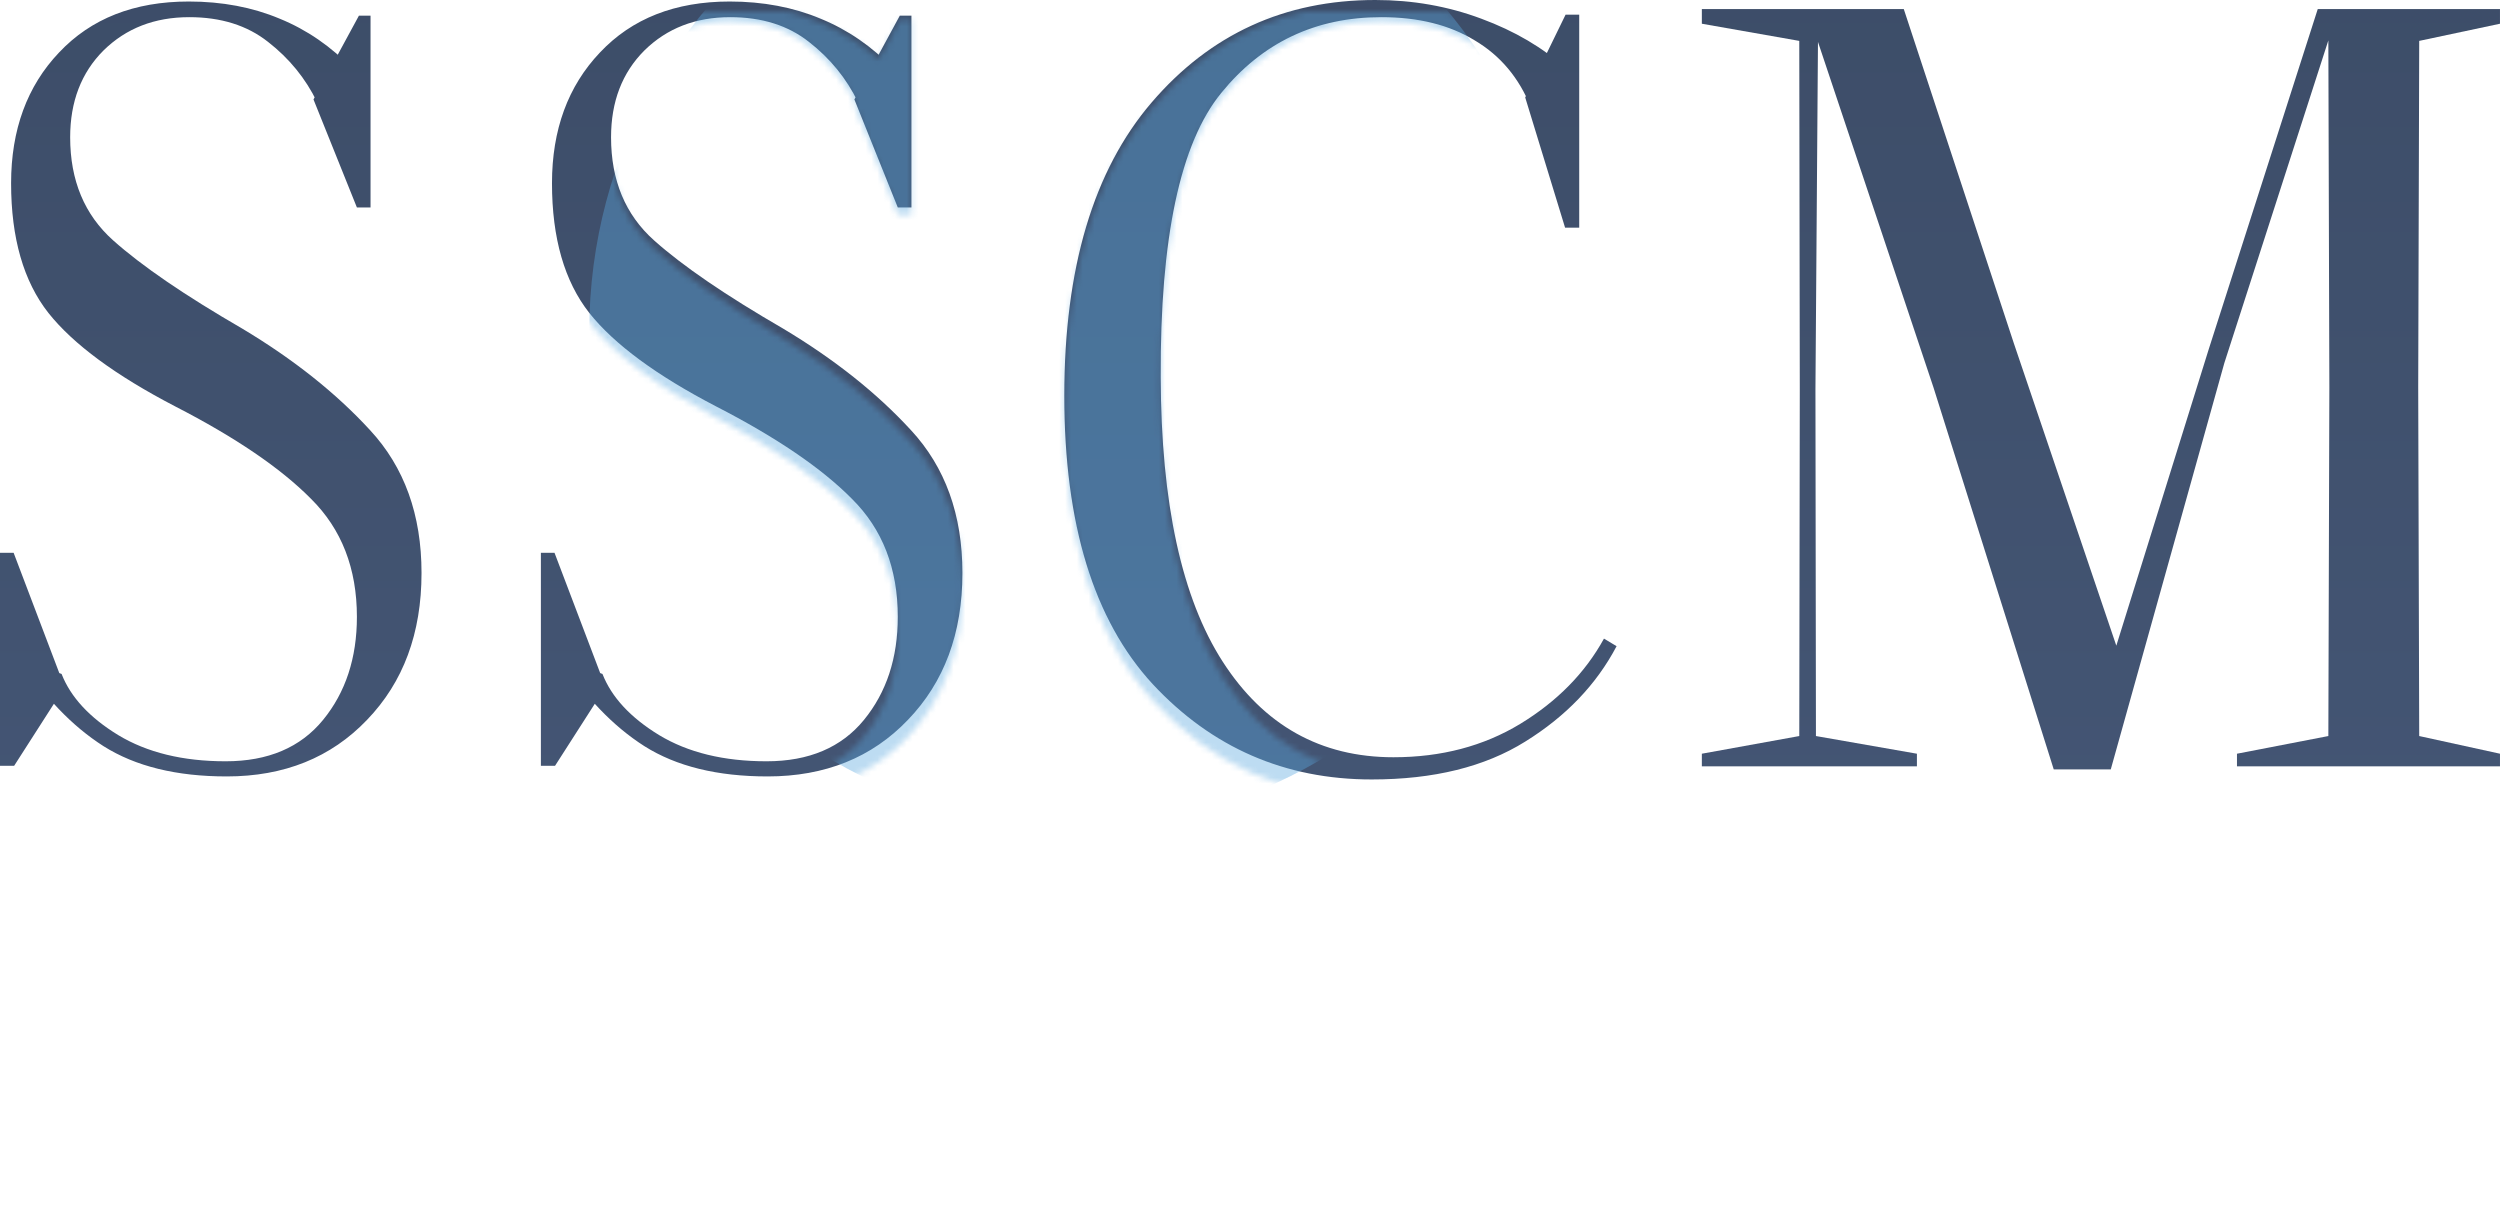 <?xml version="1.0" encoding="UTF-8"?> <svg xmlns="http://www.w3.org/2000/svg" viewBox="0 0 426 205.708" fill="none"><path d="M-0.001 130.498V94.196H2.321L11.01 117.078L2.407 130.498H-0.001ZM1.891 31.227C1.891 22.108 4.615 14.682 10.063 8.947C15.512 3.154 22.881 0.258 32.171 0.258C37.849 0.258 43.01 1.233 47.656 3.183C52.301 5.076 56.459 7.943 60.129 11.785L54.021 17.377C52.072 13.362 49.29 9.95 45.677 7.14C42.122 4.33 37.648 2.925 32.257 2.925C26.351 2.925 21.476 4.818 17.634 8.603C13.849 12.388 11.956 17.32 11.956 23.399C11.956 30.739 14.393 36.589 19.268 40.947C24.143 45.306 31.483 50.324 41.29 56.001C50.007 61.22 57.262 66.984 63.054 73.292C68.903 79.6 71.828 87.715 71.828 97.637C71.828 107.902 68.731 116.246 62.538 122.669C56.401 129.093 48.43 132.304 38.623 132.304C30.078 132.304 23.082 130.584 17.634 127.143C12.243 123.702 7.454 118.684 3.268 112.088L10.494 114.841C12.042 118.798 15.254 122.268 20.128 125.25C25.06 128.232 31.168 129.723 38.451 129.723C45.677 129.723 51.211 127.372 55.054 122.669C58.896 117.967 60.817 112.117 60.817 105.121C60.817 96.863 58.208 90.153 52.989 84.991C47.828 79.772 40.114 74.525 29.849 69.249C19.698 63.973 12.501 58.668 8.257 53.335C4.013 47.944 1.891 40.574 1.891 31.227ZM53.419 16.947L61.161 2.667H63.14V35.356H60.817L53.419 16.947Z" fill="url(#paint0_linear_1304_182)"></path><path d="M92.167 130.498V94.196H94.489L103.178 117.078L94.575 130.498H92.167ZM94.059 31.227C94.059 22.108 96.783 14.682 102.231 8.947C107.679 3.154 115.049 0.258 124.339 0.258C130.017 0.258 135.178 1.233 139.823 3.183C144.469 5.076 148.626 7.943 152.297 11.785L146.189 17.377C144.239 13.362 141.458 9.95 137.845 7.14C134.289 4.33 129.816 2.925 124.425 2.925C118.518 2.925 113.644 4.818 109.801 8.603C106.016 12.388 104.124 17.32 104.124 23.399C104.124 30.739 106.561 36.589 111.436 40.947C116.31 45.306 123.651 50.324 133.458 56.001C142.175 61.22 149.429 66.984 155.222 73.292C161.071 79.6 163.996 87.715 163.996 97.637C163.996 107.902 160.899 116.246 154.706 122.669C148.569 129.093 140.598 132.304 130.791 132.304C122.246 132.304 115.249 130.584 109.801 127.143C104.41 123.702 99.622 118.684 95.436 112.088L102.661 114.841C104.21 118.798 107.421 122.268 112.296 125.25C117.228 128.232 123.336 129.723 130.619 129.723C137.845 129.723 143.379 127.372 147.221 122.669C151.064 117.967 152.985 112.117 152.985 105.121C152.985 96.863 150.376 90.153 145.157 84.991C139.996 79.772 132.282 74.525 122.017 69.249C111.866 63.973 104.669 58.668 100.425 53.335C96.181 47.944 94.059 40.574 94.059 31.227ZM145.587 16.947L153.329 2.667H155.308V35.356H152.985L145.587 16.947Z" fill="url(#paint1_linear_1304_182)"></path><path d="M181.356 67.442C181.356 45.707 186.317 29.047 196.238 17.463C206.217 5.821 218.92 0 234.347 0C240.712 0 246.734 1.061 252.411 3.183C258.147 5.305 262.963 8.144 266.864 11.699L260.841 18.237C258.833 13.248 255.652 9.463 251.293 6.882C246.992 4.244 241.687 2.925 235.379 2.925C224.196 2.925 215.106 7.226 208.109 15.828C201.113 24.373 197.672 40.517 197.787 64.26C197.844 85.766 201.371 101.938 208.368 112.777C215.364 123.616 225.056 129.035 237.444 129.035C245.587 129.035 252.784 127.143 259.036 123.357C265.344 119.515 270.103 114.669 273.316 108.82L275.466 110.11C272.026 116.648 266.834 122.067 259.896 126.368C253.014 130.67 244.297 132.82 233.744 132.82C218.948 132.82 206.504 127.401 196.41 116.562C186.374 105.665 181.356 89.292 181.356 67.442ZM259.896 16.603L266.777 2.495H269.099V38.797H266.69L259.896 16.603Z" fill="url(#paint2_linear_1304_182)"></path><path d="M289.995 130.584V128.433L306.597 125.422L306.684 66.324L306.597 6.968L289.995 4.043V1.549H324.405L343.158 58.496L360.62 110.024L376.362 59.528L394.943 1.549H425.997V4.043L412.234 6.968L412.063 65.98L412.234 125.422L425.997 128.433V130.584H381.18V128.433L396.751 125.422L396.922 65.98L396.751 6.882L379.03 61.851L359.676 131.1H349.955L329.479 66.066L309.782 7.14L309.352 66.324L309.436 125.422L326.643 128.433V130.584H289.995Z" fill="url(#paint3_linear_1304_182)"></path><mask id="mask0_1304_182" style="mask-type:alpha" maskUnits="userSpaceOnUse" x="0" y="2" width="1664" height="529"><path d="M0 133.503V96.535H2.323L11.011 119.837L2.409 133.503H0ZM1.893 32.41C1.893 23.124 4.617 15.561 10.065 9.721C15.513 3.823 22.882 0.873 32.173 0.873C37.85 0.873 43.012 1.866 47.657 3.852C52.302 5.779 56.46 8.699 60.13 12.612L54.023 18.306C52.073 14.218 49.291 10.743 45.678 7.882C42.123 5.02 37.65 3.589 32.259 3.589C26.352 3.589 21.477 5.516 17.635 9.371C13.85 13.225 11.957 18.248 11.957 24.438C11.957 31.914 14.395 37.871 19.269 42.309C24.144 46.748 31.485 51.858 41.291 57.64C50.008 62.954 57.263 68.824 63.055 75.248C68.905 81.672 71.829 89.936 71.829 100.039C71.829 110.493 68.733 118.99 62.539 125.531C56.403 132.072 48.431 135.343 38.624 135.343C30.08 135.343 23.083 133.591 17.635 130.087C12.244 126.583 7.455 121.472 3.269 114.756L10.495 117.56C12.043 121.589 15.255 125.123 20.129 128.159C25.061 131.196 31.169 132.715 38.452 132.715C45.678 132.715 51.212 130.32 55.055 125.531C58.897 120.742 60.818 114.785 60.818 107.66C60.818 99.251 58.209 92.418 52.99 87.162C47.829 81.847 40.115 76.503 29.85 71.13C19.699 65.757 12.502 60.355 8.258 54.924C4.014 49.434 1.893 41.93 1.893 32.41ZM53.421 17.868L61.162 3.326H63.141V36.615H60.818L53.421 17.868Z" fill="url(#paint4_linear_1304_182)"></path><path d="M92.168 133.503V96.535H94.49L103.179 119.837L94.576 133.503H92.168ZM94.06 32.41C94.06 23.124 96.784 15.561 102.233 9.721C107.681 3.823 115.05 0.873 124.341 0.873C130.018 0.873 135.179 1.866 139.825 3.852C144.47 5.779 148.628 8.699 152.298 12.612L146.19 18.306C144.24 14.218 141.459 10.743 137.846 7.882C134.291 5.02 129.817 3.589 124.427 3.589C118.52 3.589 113.645 5.516 109.803 9.371C106.017 13.225 104.125 18.248 104.125 24.438C104.125 31.914 106.562 37.871 111.437 42.309C116.312 46.748 123.652 51.858 133.459 57.64C142.176 62.954 149.431 68.824 155.223 75.248C161.073 81.672 163.997 89.936 163.997 100.039C163.997 110.493 160.901 118.99 154.707 125.531C148.57 132.072 140.599 135.343 130.792 135.343C122.247 135.343 115.251 133.591 109.803 130.087C104.412 126.583 99.623 121.472 95.437 114.756L102.663 117.56C104.211 121.589 107.423 125.123 112.297 128.159C117.229 131.196 123.337 132.715 130.62 132.715C137.846 132.715 143.38 130.32 147.223 125.531C151.065 120.742 152.986 114.785 152.986 107.66C152.986 99.251 150.377 92.418 145.158 87.162C139.997 81.847 132.283 76.503 122.018 71.13C111.867 65.757 104.67 60.355 100.426 54.924C96.182 49.434 94.06 41.93 94.06 32.41ZM145.588 17.868L153.33 3.326H155.309V36.615H152.986L145.588 17.868Z" fill="url(#paint5_linear_1304_182)"></path><path d="M181.357 69.291C181.357 47.156 186.318 30.191 196.24 18.394C206.218 6.538 218.921 0.611 234.348 0.611C240.714 0.611 246.735 1.691 252.413 3.852C258.147 6.013 262.965 8.904 266.864 12.524L260.843 19.182C258.836 14.101 255.653 10.247 251.294 7.619C246.993 4.932 241.688 3.589 235.38 3.589C224.197 3.589 215.107 7.969 208.111 16.729C201.114 25.431 197.673 41.871 197.788 66.049C197.845 87.95 201.372 104.419 208.369 115.457C215.366 126.495 225.057 132.014 237.445 132.014C245.588 132.014 252.785 130.087 259.036 126.232C265.344 122.319 270.106 117.384 273.316 111.427L275.466 112.742C272.026 119.399 266.836 124.918 259.896 129.298C253.015 133.678 244.298 135.868 233.746 135.868C218.95 135.868 206.505 130.35 196.412 119.311C186.376 108.215 181.357 91.542 181.357 69.291ZM259.896 17.518L266.777 3.151H269.102V40.119H266.693L259.896 17.518Z" fill="url(#paint6_linear_1304_182)"></path><path d="M289.997 133.591V131.401L306.6 128.335L306.684 68.152L306.6 7.706L289.997 4.728V2.187H324.405L343.158 60.18L360.623 112.654L376.365 61.231L394.946 2.187H426V4.728L412.237 7.706L412.063 67.802L412.237 128.335L426 131.401V133.591H381.18V131.401L396.751 128.335L396.922 67.802L396.751 7.619L379.03 63.597L359.676 134.116H349.955L329.482 67.889L309.782 7.882L309.352 68.152L309.439 128.335L326.643 131.401V133.591H289.997Z" fill="url(#paint7_linear_1304_182)"></path></mask><g mask="url(#mask0_1304_182)"><g style="mix-blend-mode:plus-lighter" opacity="0.4" filter="url(#filter0_f_1304_182)"><ellipse cx="183.364" cy="56.418" rx="82.951" ry="84.474" fill="#5BA7DF"></ellipse></g></g><defs><filter id="filter0_f_1304_182" x="14.389" y="-114.079" width="337.948" height="340.995" filterUnits="userSpaceOnUse" color-interpolation-filters="sRGB"><feFlood flood-opacity="0" result="BackgroundImageFix"></feFlood><feBlend mode="normal" in="SourceGraphic" in2="BackgroundImageFix" result="shape"></feBlend><feGaussianBlur stdDeviation="42" result="effect1_foregroundBlur_1304_182"></feGaussianBlur></filter><linearGradient id="paint0_linear_1304_182" x1="140.21" y1="-129.957" x2="140.21" y2="637.169" gradientUnits="userSpaceOnUse"><stop stop-color="#37465E"></stop><stop offset="1" stop-color="#5A719C"></stop></linearGradient><linearGradient id="paint1_linear_1304_182" x1="500.227" y1="-129.957" x2="500.227" y2="637.169" gradientUnits="userSpaceOnUse"><stop stop-color="#37465E"></stop><stop offset="1" stop-color="#5A719C"></stop></linearGradient><linearGradient id="paint2_linear_1304_182" x1="884.245" y1="-129.957" x2="884.245" y2="637.169" gradientUnits="userSpaceOnUse"><stop stop-color="#37465E"></stop><stop offset="1" stop-color="#5A719C"></stop></linearGradient><linearGradient id="paint3_linear_1304_182" x1="1400.27" y1="-129.957" x2="1400.27" y2="637.169" gradientUnits="userSpaceOnUse"><stop stop-color="#37465E"></stop><stop offset="1" stop-color="#5A719C"></stop></linearGradient><linearGradient id="paint4_linear_1304_182" x1="1400.27" y1="-129.958" x2="1400.27" y2="637.169" gradientUnits="userSpaceOnUse"><stop stop-color="#37465E"></stop><stop offset="1" stop-color="#5A719C"></stop></linearGradient><linearGradient id="paint5_linear_1304_182" x1="1400.27" y1="-129.958" x2="1400.27" y2="637.169" gradientUnits="userSpaceOnUse"><stop stop-color="#37465E"></stop><stop offset="1" stop-color="#5A719C"></stop></linearGradient><linearGradient id="paint6_linear_1304_182" x1="1400.27" y1="-129.958" x2="1400.27" y2="637.169" gradientUnits="userSpaceOnUse"><stop stop-color="#37465E"></stop><stop offset="1" stop-color="#5A719C"></stop></linearGradient><linearGradient id="paint7_linear_1304_182" x1="1400.27" y1="-129.958" x2="1400.27" y2="637.169" gradientUnits="userSpaceOnUse"><stop stop-color="#37465E"></stop><stop offset="1" stop-color="#5A719C"></stop></linearGradient></defs></svg> 